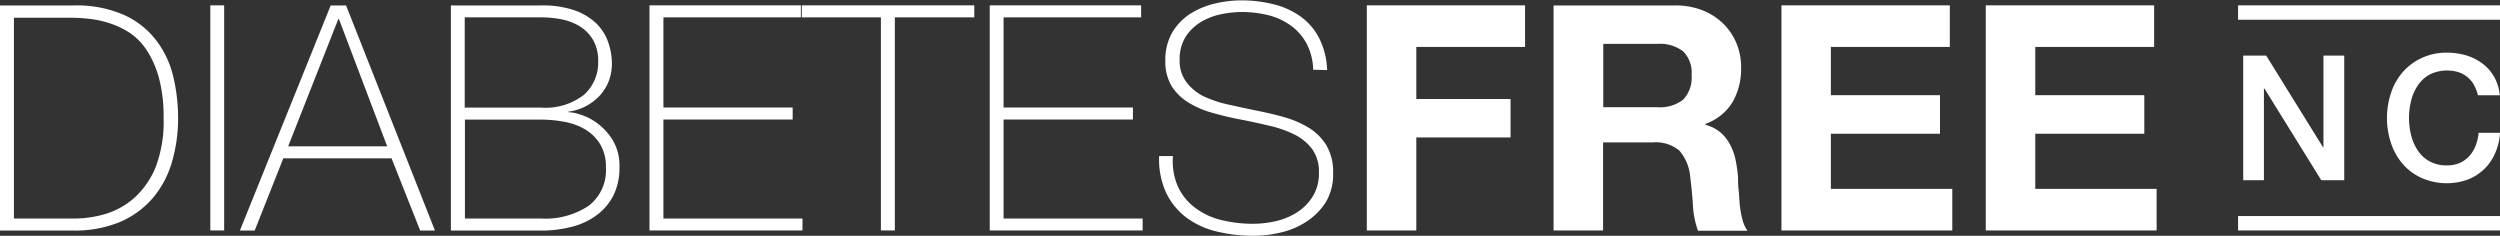 <svg id="Layer_1" data-name="Layer 1" xmlns="http://www.w3.org/2000/svg" xmlns:xlink="http://www.w3.org/1999/xlink" viewBox="0 0 262.09 24.72"><rect x="0" y="0" width="262.09" height="24.72" fill="#333333" stroke="none"/><defs><style>.cls-1{fill:none;}.cls-2{clip-path:url(#clip-path);}.cls-3{fill:#fff;}</style><clipPath id="clip-path" transform="translate(-0.85 -17.92)"><rect class="cls-1" x="0.85" y="17.92" width="262.09" height="24.72"/></clipPath></defs><title>DFNE_logo-white</title><g class="cls-2"><path class="cls-3" d="M8.65,40.83A11.42,11.42,0,0,0,12,40.32a8.17,8.17,0,0,0,3-1.72,8.87,8.87,0,0,0,2.2-3.24A13.48,13.48,0,0,0,18,30.25a15.51,15.51,0,0,0-.48-4.13,10.15,10.15,0,0,0-1.26-2.89,6.44,6.44,0,0,0-1.78-1.85,8.8,8.8,0,0,0-2.08-1,9.91,9.91,0,0,0-2.15-.48,17.64,17.64,0,0,0-1.94-.12h-6V40.83ZM.85,18.49H8.59a12.36,12.36,0,0,1,5.27,1,8.81,8.81,0,0,1,3.35,2.64A10,10,0,0,1,19,25.89a18.58,18.58,0,0,1,.52,4.36,16.29,16.29,0,0,1-.65,4.68,10.25,10.25,0,0,1-2,3.75,9.37,9.37,0,0,1-3.42,2.5,12.26,12.26,0,0,1-4.91.91H.85Z" transform="translate(-0.85 -17.92)"/></g><rect class="cls-3" x="22.05" y="0.56" width="1.45" height="23.6"/><path class="cls-3" d="M36.32,19.91h.06l5.06,13.35H31.06Zm-.8-1.42L26,42.09h1.55l3-7.57H41.9l3,7.57h1.55l-9.32-23.6Z" transform="translate(-0.85 -17.92)"/><g class="cls-2"><path class="cls-3" d="M57.57,40.83a8.21,8.21,0,0,0,5-1.34,4.68,4.68,0,0,0,1.8-4,4.52,4.52,0,0,0-.63-2.5,4.71,4.71,0,0,0-1.6-1.54,6.72,6.72,0,0,0-2.18-.77,13,13,0,0,0-2.37-.22h-8V40.83Zm0-11.63a6.56,6.56,0,0,0,4.5-1.34,4.53,4.53,0,0,0,1.49-3.52,4.38,4.38,0,0,0-.5-2.17,4.09,4.09,0,0,0-1.32-1.42,5.76,5.76,0,0,0-1.9-.78,11.06,11.06,0,0,0-2.27-.23h-8V29.2ZM48.12,18.49h9.45a10.33,10.33,0,0,1,3.54.52,6.35,6.35,0,0,1,2.28,1.39,5.14,5.14,0,0,1,1.24,2A6.92,6.92,0,0,1,65,24.6a5.06,5.06,0,0,1-.33,1.82,4.85,4.85,0,0,1-.94,1.52,5.58,5.58,0,0,1-1.46,1.11,5.4,5.4,0,0,1-1.86.58l.06.06a3.7,3.7,0,0,1,1.09.2,6,6,0,0,1,1.81.88,6.41,6.41,0,0,1,1.68,1.78,5.24,5.24,0,0,1,.74,2.93,6.38,6.38,0,0,1-.59,2.84,5.87,5.87,0,0,1-1.67,2.06,7.36,7.36,0,0,1-2.6,1.28,12.57,12.57,0,0,1-3.37.43H48.12Z" transform="translate(-0.85 -17.92)"/></g><polygon class="cls-3" points="68.09 0.56 68.09 24.16 84.13 24.16 84.13 22.91 69.55 22.91 69.55 12.53 83.1 12.53 83.1 11.27 69.55 11.27 69.55 1.82 83.96 1.82 83.96 0.56 68.09 0.56"/><polygon class="cls-3" points="84.06 0.56 84.06 1.82 92.35 1.82 92.35 24.16 93.81 24.16 93.81 1.82 102.14 1.82 102.14 0.56 84.06 0.56"/><polygon class="cls-3" points="103.76 0.56 103.76 24.16 119.79 24.16 119.79 22.91 105.21 22.91 105.21 12.53 118.77 12.53 118.77 11.27 105.21 11.27 105.21 1.82 119.63 1.82 119.63 0.56 103.76 0.56"/><g class="cls-2"><path class="cls-3" d="M138.52,25.23a6.26,6.26,0,0,0-.64-2.64,5.64,5.64,0,0,0-1.57-1.89A6.91,6.91,0,0,0,134,19.56a11.41,11.41,0,0,0-3-.38,11.06,11.06,0,0,0-2.13.23,6.75,6.75,0,0,0-2.11.81,5,5,0,0,0-1.61,1.55,4.43,4.43,0,0,0-.63,2.44,3.69,3.69,0,0,0,.7,2.31A5.16,5.16,0,0,0,127,28a12.29,12.29,0,0,0,2.57.87c1,.22,1.95.43,2.94.63s2,.43,3,.71a10.76,10.76,0,0,1,2.58,1.12,5.67,5.67,0,0,1,1.83,1.85,5.5,5.5,0,0,1,.69,2.87,5.69,5.69,0,0,1-.79,3.1,6.75,6.75,0,0,1-2,2,8.22,8.22,0,0,1-2.68,1.14,12.36,12.36,0,0,1-2.82.35,16.31,16.31,0,0,1-3.91-.45,8.69,8.69,0,0,1-3.17-1.45,7.06,7.06,0,0,1-2.13-2.6,8.27,8.27,0,0,1-.74-3.86h1.45a6.59,6.59,0,0,0,.56,3.29,5.84,5.84,0,0,0,1.84,2.19A7.41,7.41,0,0,0,128.94,41a13.9,13.9,0,0,0,3.34.38,11,11,0,0,0,2.26-.26,7.17,7.17,0,0,0,2.21-.89,5.35,5.35,0,0,0,1.69-1.66,4.57,4.57,0,0,0,.68-2.57,4,4,0,0,0-.7-2.44,5.18,5.18,0,0,0-1.83-1.52,12,12,0,0,0-2.58-.92c-1-.23-1.94-.45-3-.65s-2-.42-2.94-.69a9.72,9.72,0,0,1-2.58-1.08A5.54,5.54,0,0,1,123.71,27a5,5,0,0,1-.69-2.75,5.67,5.67,0,0,1,.71-2.9,5.86,5.86,0,0,1,1.85-1.95,8.39,8.39,0,0,1,2.56-1.09,11.94,11.94,0,0,1,2.81-.35,13.61,13.61,0,0,1,3.46.42,8.05,8.05,0,0,1,2.81,1.29,6.34,6.34,0,0,1,1.93,2.26,8,8,0,0,1,.83,3.34Z" transform="translate(-0.85 -17.92)"/></g><polygon class="cls-3" points="143.29 0.56 143.29 24.16 148.48 24.16 148.48 14.41 158.36 14.41 158.36 10.38 148.48 10.38 148.48 4.92 159.88 4.92 159.88 0.56 143.29 0.56"/><g class="cls-2"><path class="cls-3" d="M174.62,29.16a3.94,3.94,0,0,0,2.68-.79,3.32,3.32,0,0,0,.89-2.58,3.15,3.15,0,0,0-.89-2.49,4,4,0,0,0-2.68-.78h-5.69v6.64Zm1.85-10.67a7.63,7.63,0,0,1,2.86.51,6.54,6.54,0,0,1,2.18,1.4,6.29,6.29,0,0,1,1.39,2.07,6.59,6.59,0,0,1,.48,2.53,7,7,0,0,1-.88,3.6,5.47,5.47,0,0,1-2.86,2.31V31a4.12,4.12,0,0,1,1.59.81,4.29,4.29,0,0,1,1,1.29,5.74,5.74,0,0,1,.58,1.63,14,14,0,0,1,.25,1.79c0,.37,0,.82.06,1.32s.07,1,.12,1.56a10,10,0,0,0,.27,1.5,3.54,3.54,0,0,0,.54,1.21h-5.19a9.15,9.15,0,0,1-.53-2.68c-.06-1-.16-2-.29-3a4.77,4.77,0,0,0-1.13-2.72,3.87,3.87,0,0,0-2.81-.86h-5.19v9.23h-5.19V18.49Z" transform="translate(-0.85 -17.92)"/></g><polygon class="cls-3" points="186.76 0.56 186.76 24.16 204.67 24.16 204.67 19.8 191.94 19.8 191.94 14.02 203.38 14.02 203.38 9.98 191.94 9.98 191.94 4.92 204.41 4.92 204.41 0.56 186.76 0.56"/><polygon class="cls-3" points="208.18 0.56 208.18 24.16 226.09 24.16 226.09 19.8 213.37 19.8 213.37 14.02 224.8 14.02 224.8 9.98 213.37 9.98 213.37 4.92 225.83 4.92 225.83 0.56 208.18 0.56"/><polygon class="cls-3" points="235.17 5.83 237.58 5.83 243.55 15.46 243.58 15.46 243.58 5.83 245.76 5.83 245.76 18.89 243.35 18.89 237.4 9.29 237.34 9.29 237.34 18.89 235.17 18.89 235.17 5.83"/><g class="cls-2"><path class="cls-3" d="M260.63,27.91a4.86,4.86,0,0,0-.4-1.05,2.91,2.91,0,0,0-.66-.82,3,3,0,0,0-.94-.54,4.15,4.15,0,0,0-3.06.23,3.51,3.51,0,0,0-1.23,1.13,4.85,4.85,0,0,0-.71,1.6,7.4,7.4,0,0,0-.23,1.83,7.52,7.52,0,0,0,.23,1.83,5,5,0,0,0,.71,1.6,3.49,3.49,0,0,0,1.23,1.12,3.68,3.68,0,0,0,1.8.42,3.37,3.37,0,0,0,1.36-.26,3,3,0,0,0,1-.73,3.46,3.46,0,0,0,.66-1.09,4.86,4.86,0,0,0,.31-1.34h2.24a6.11,6.11,0,0,1-.51,2.14,5.1,5.1,0,0,1-1.16,1.68,5.2,5.2,0,0,1-1.72,1.09,6.54,6.54,0,0,1-4.8-.16,5.79,5.79,0,0,1-2-1.47,6.49,6.49,0,0,1-1.23-2.18,8.35,8.35,0,0,1,0-5.29,6.4,6.4,0,0,1,1.23-2.18,6,6,0,0,1,2-1.48,6.14,6.14,0,0,1,2.62-.55,7,7,0,0,1,2.07.3,5.53,5.53,0,0,1,1.71.88,4.48,4.48,0,0,1,1.2,1.4,4.92,4.92,0,0,1,.57,1.89Z" transform="translate(-0.85 -17.92)"/></g><rect class="cls-3" x="234.63" y="0.56" width="27.46" height="1.51"/><rect class="cls-3" x="234.63" y="22.65" width="27.46" height="1.51"/></svg>